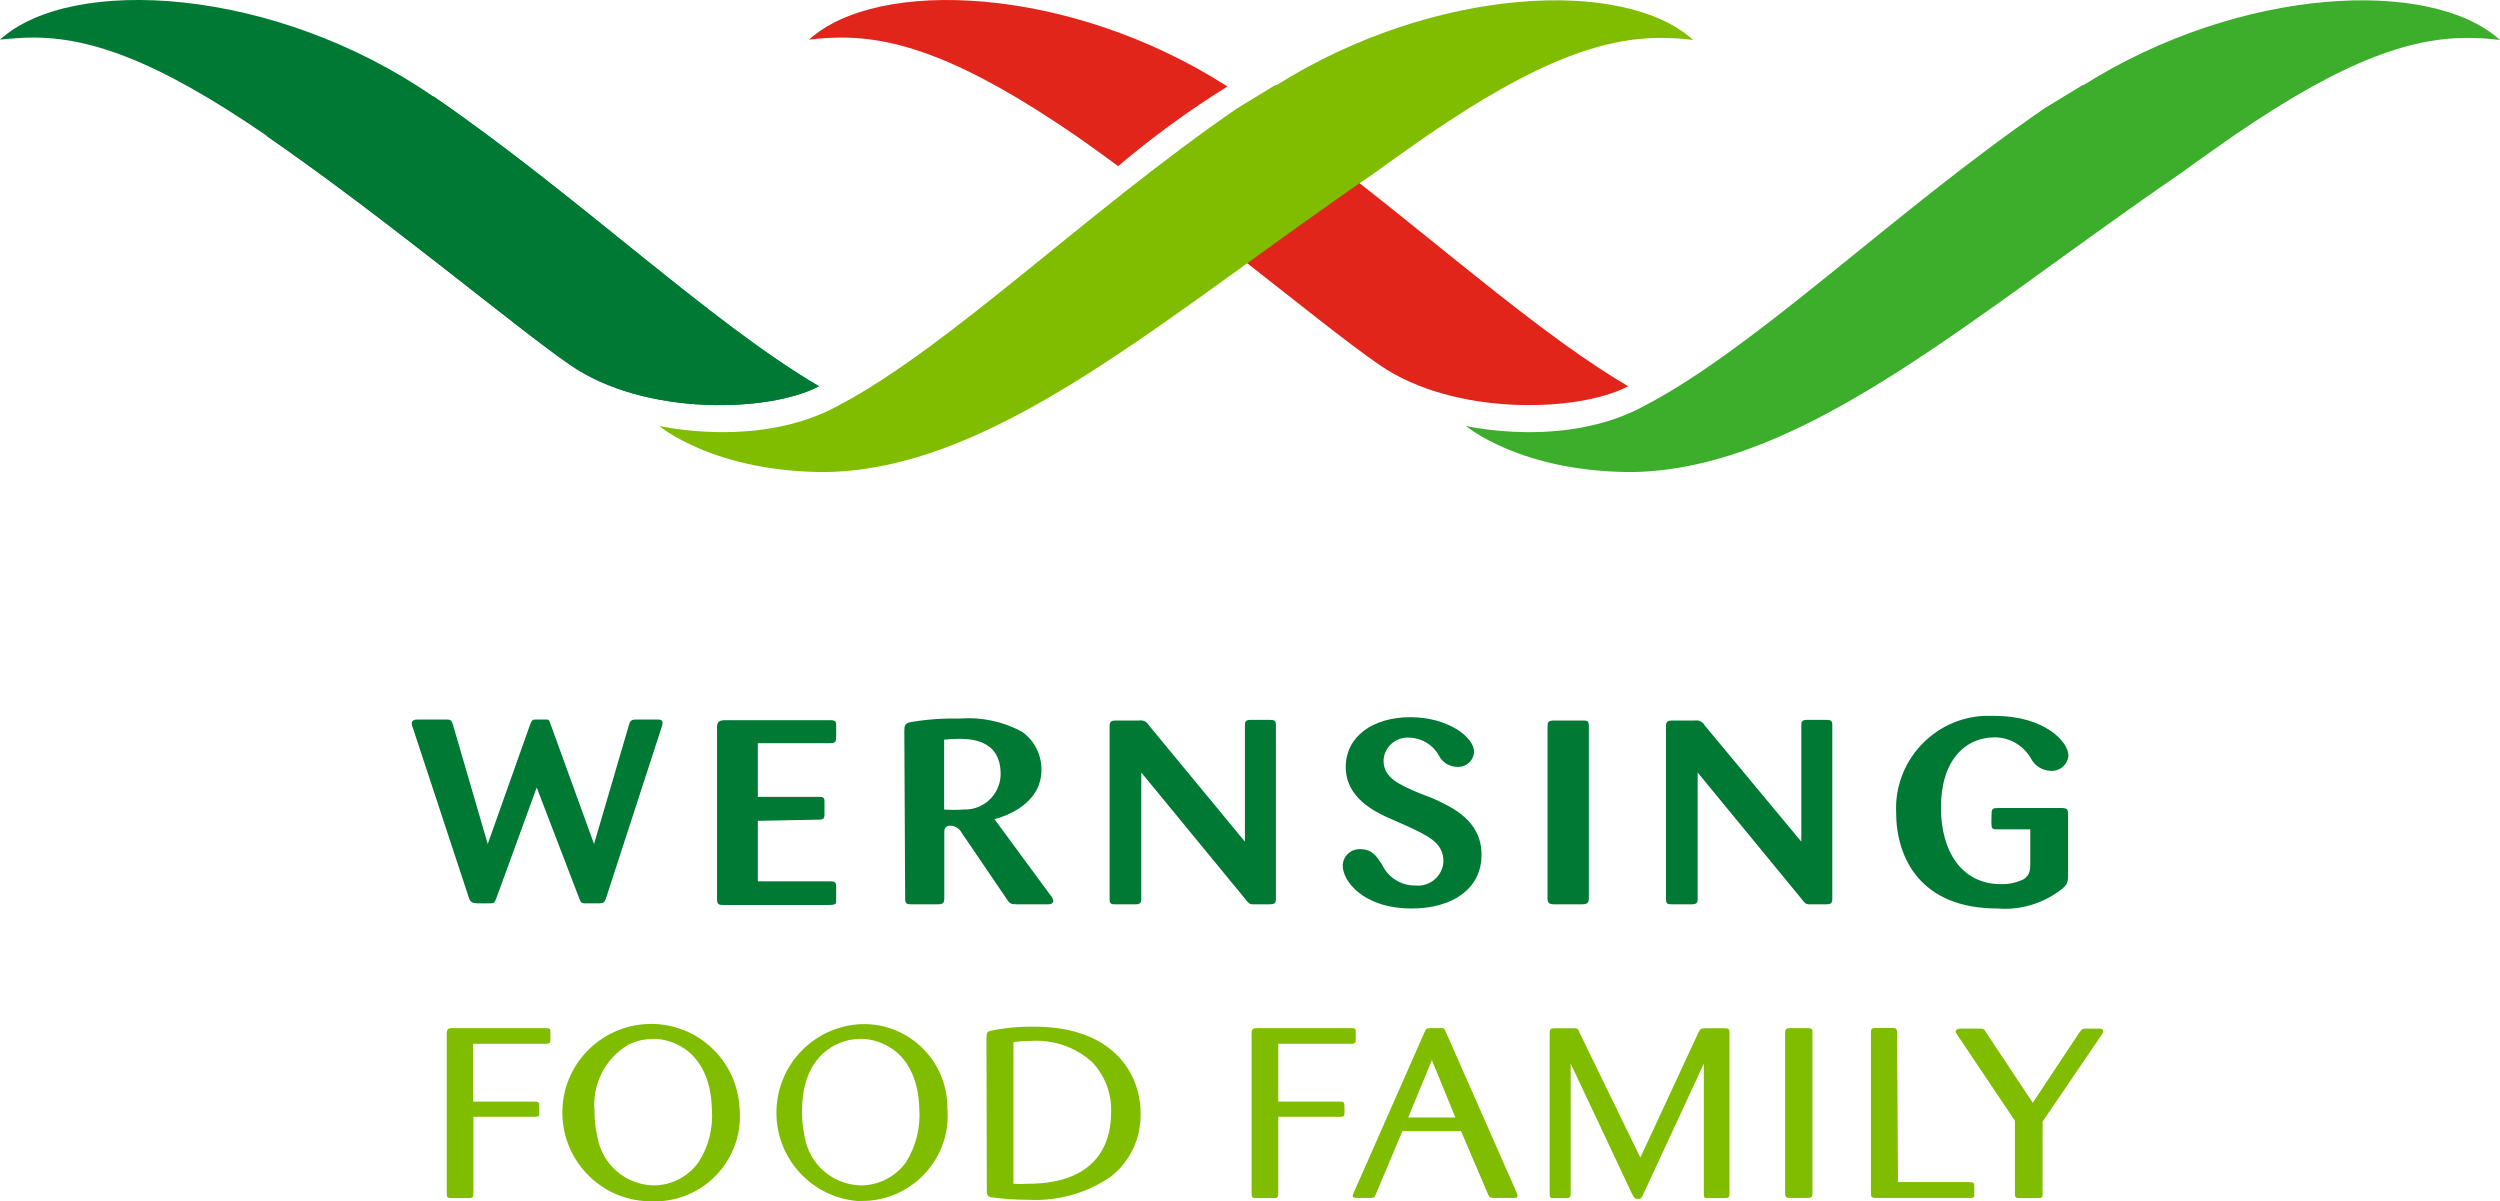 <?xml version="1.0" encoding="UTF-8"?>
<svg id="Laag_2" xmlns="http://www.w3.org/2000/svg" viewBox="0 0 150.03 72.1">
  <defs>
    <style>
      .cls-1 {
        fill: #007934;
      }

      .cls-2 {
        fill: #3dae2b;
      }

      .cls-3 {
        fill: #e1251b;
      }

      .cls-4 {
        fill: #80bc00;
      }
    </style>
  </defs>
  <g id="Ebene_1">
    <path class="cls-3" d="M80.89,10.44c6.19,4.83,11.92,9.87,16.82,12.74-3,1.58-10.46,1.8-14.91-1.27-1.87-1.28-5-3.8-8.66-6.67l6.75-4.8Z"/>
    <path class="cls-3" d="M67.1,9.97s-1.53-1.13-2.53-1.82c-6.7-4.6-10.9-6.06-14.64-5.88-.46.01-.92.05-1.38.11,4.12-3.75,15.66-3.25,25.11,2.81-2.3,1.43-4.49,3.03-6.56,4.78"/>
    <path class="cls-1" d="M26.03,5.79c8.61,5.91,16.6,13.57,23.13,17.39-3,1.58-10.46,1.8-14.91-1.27-3.35-2.3-10.74-8.52-18.24-13.76"/>
    <path class="cls-1" d="M16.01,8.15C9.31,3.55,5.13,2.08,1.37,2.27c-1,.06-1.37.11-1.37.11C4.27-1.51,16.44-.81,26,5.79c8.61,5.91,16.6,13.57,23.13,17.39-3,1.58-10.46,1.8-14.91-1.27-3.35-2.3-10.7-8.57-18.24-13.76"/>
    <path class="cls-4" d="M76.56,5.09l-2.3,1.4c-9.13,6.28-17.28,14.34-23.95,17.85-4.75,2.62-10.75,1.22-10.75,1.22,0,0,3.25,2.77,10,2.77,10.28-.18,20.31-9.33,33-18l.63-.46s1.4-1,2.41-1.7c6.7-4.6,10.9-6.06,14.64-5.88.46.01.92.05,1.37.11-4.12-3.75-15.56-3.23-25,2.71"/>
    <path class="cls-2" d="M125.01,5.09l-2.3,1.4c-9.13,6.28-17.28,14.34-24,17.85-4.75,2.62-10.74,1.22-10.74,1.22,0,0,3.25,2.77,10,2.77,10.29-.18,20.31-9.33,33-18l.63-.46s1.4-1,2.41-1.7c6.7-4.6,10.9-6.06,14.64-5.88.46.01.92.05,1.38.11-4.13-3.75-15.57-3.23-25,2.71"/>
    <path class="cls-1" d="M32.21,47.26l-2.43,6.66c-.09.23-.12.28-.3.29s-.55,0-.82,0-.42-.05-.51-.3l-3.38-10.25c-.04-.08-.06-.16-.06-.25,0-.18.17-.23.35-.23h1.66c.31,0,.38,0,.47.34l2.08,7.13,2.54-7.16c.09-.22.12-.31.32-.31h.69c.13,0,.15.06.25.36l2.58,7.11,2.1-7.16c.07-.25.16-.31.41-.31h1.23c.2,0,.37,0,.37.2,0,.1-.03.19-.06.28l-3.33,10.24c-.09.25-.15.31-.4.31h-.89c-.18,0-.23-.06-.32-.3l-2.55-6.65Z"/>
    <path class="cls-1" d="M45.48,49.26v3.63h4.29c.27,0,.41,0,.41.31v.91c0,.15-.11.2-.41.2h-6.3c-.31,0-.44,0-.44-.36v-10.29c0-.34.11-.42.44-.44h6.3c.25,0,.43,0,.41.3v.74c0,.31-.11.34-.41.34h-4.29v3.22h3.62c.27,0,.38,0,.38.3v.76c0,.28-.11.31-.4.31l-3.6.07Z"/>
    <path class="cls-1" d="M56.66,48.58c.39.03.79.03,1.18,0,1.18.04,2.17-.89,2.21-2.07,0-.02,0-.04,0-.06,0-2.11-1.87-2.11-2.57-2.11-.27,0-.55.02-.82.05v4.19ZM54.27,43.86c0-.35.06-.43.31-.51.99-.18,1.99-.25,3-.23,1.3-.1,2.6.17,3.75.79.75.53,1.18,1.39,1.17,2.3,0,1.72-1.55,2.61-2.82,2.95l3.38,4.59c.08.08.13.19.15.3,0,.22-.24.22-.36.22h-1.83c-.38,0-.42-.05-.6-.31l-2.72-4c-.13-.24-.38-.4-.65-.41-.38,0-.38.27-.38.41v3.94c0,.28-.07.37-.41.37h-1.54c-.25,0-.4,0-.4-.33l-.05-10.08Z"/>
    <path class="cls-1" d="M74.71,50.51v-7c0-.23.07-.31.36-.31h1.14c.29,0,.36.06.36.31v10.45c0,.26-.11.31-.38.31h-1c-.22,0-.27-.08-.47-.33l-6.23-7.58v7.57c0,.25-.06.34-.36.34h-1.15c-.28,0-.39,0-.39-.31v-10.39c0-.3.14-.33.39-.33h1.38c.23-.04.47.07.58.28l5.77,6.99Z"/>
    <path class="cls-1" d="M85.98,47.91c1.14.52,2.93,1.31,2.93,3.39s-1.81,3.22-4.18,3.22c-2.94,0-4.15-1.66-4.15-2.56,0-.55.45-1,1-1,.02,0,.05,0,.07,0,.72,0,1,.49,1.28.91.36.78,1.14,1.28,2,1.27.85.09,1.6-.52,1.69-1.37,0-.03,0-.07,0-.1,0-1.11-.94-1.53-2.39-2.19l-1-.44c-.69-.33-2.47-1.15-2.47-3s1.63-3,3.88-3,3.82,1.19,3.82,2.08c-.02.52-.46.92-.98.9,0,0-.02,0-.02,0-.47,0-.9-.26-1.11-.68-.35-.64-1.02-1.05-1.75-1.07-.8-.07-1.5.52-1.57,1.31,0,.03,0,.05,0,.08,0,1,.92,1.43,2.15,1.94l.8.31Z"/>
    <path class="cls-1" d="M95.35,53.93c0,.29-.16.34-.4.34h-1.68c-.25,0-.4-.06-.4-.34v-10.36c0-.22.05-.33.38-.33h1.72c.27,0,.38,0,.38.33v10.36Z"/>
    <path class="cls-1" d="M108.1,50.51v-7c0-.23.07-.31.36-.31h1.14c.29,0,.36.06.36.31v10.45c0,.26-.11.31-.38.31h-1c-.22,0-.28-.08-.47-.33l-6.23-7.58v7.57c0,.25-.06.34-.37.34h-1.14c-.28,0-.39,0-.39-.31v-10.39c0-.3.14-.33.39-.33h1.34c.23-.04.47.07.58.28l5.81,6.99Z"/>
    <path class="cls-1" d="M121.83,49.77h-1.91c-.28,0-.37,0-.4-.19s0-.54,0-.81.16-.28.42-.28h3.77c.37,0,.4.11.4.39v3.53c0,.45,0,.61-.31.89-1.11.9-2.52,1.34-3.94,1.22-4.62,0-6.07-3.05-6.07-5.77-.13-3.06,2.24-5.65,5.3-5.79.2,0,.4,0,.6,0,3,0,4.44,1.55,4.44,2.38-.04.55-.52.96-1.07.92-.51-.02-.96-.31-1.19-.76-.45-.77-1.27-1.25-2.16-1.25-1.79,0-3.23,1.39-3.23,4.22,0,2.59,1.22,4.59,3.61,4.59.46.01.92-.09,1.34-.29.4-.25.41-.57.41-1v-2.01Z"/>
    <path class="cls-4" d="M28.41,67.02v4.6c0,.28-.09.28-.32.28h-.94c-.26,0-.34,0-.34-.26v-9.61c0-.25.07-.32.29-.33h5.62c.23,0,.31,0,.31.2v.55c0,.06,0,.2-.3.19h-4.34v3.47h3.65c.23,0,.32,0,.32.25.01.17.01.33,0,.5,0,.15-.1.16-.3.16h-3.65Z"/>
    <path class="cls-4" d="M39.19,62.35c-.52,0-1.04.12-1.51.36-1.38.83-2.16,2.39-2,4,0,.51.05,1.02.17,1.51.28,1.66,1.69,2.88,3.37,2.92,1.07,0,2.07-.52,2.7-1.39.61-.95.89-2.08.8-3.21-.1-3.41-2.31-4.2-3.53-4.2M39.19,72.09c-2.94.07-5.37-2.26-5.44-5.2s2.26-5.37,5.2-5.44c2.87-.07,5.28,2.16,5.43,5.03.28,2.8-1.76,5.3-4.56,5.59-.21.02-.42.03-.63.02"/>
    <path class="cls-4" d="M51.63,62.35c-.52,0-1.03.12-1.5.36-1.51.78-2,2.35-2,4,0,.51.05,1.01.16,1.51.28,1.66,1.69,2.88,3.37,2.92,1.07,0,2.08-.52,2.71-1.39.6-.96.88-2.08.8-3.21-.1-3.41-2.31-4.2-3.54-4.2M51.68,72.09c-2.94-.13-5.21-2.61-5.08-5.55.12-2.76,2.33-4.96,5.08-5.08,2.76-.09,5.07,2.07,5.17,4.83,0,.06,0,.12,0,.17.27,2.82-1.81,5.32-4.63,5.59-.19.02-.38.02-.56.02"/>
    <path class="cls-4" d="M60.82,71.04c.29.02.57.02.86,0,3.48,0,5-1.73,5-4.31.04-1.11-.38-2.2-1.15-3-1.01-.91-2.35-1.36-3.71-1.26-.33,0-.67.02-1,.07v8.5ZM59.2,62.26c0-.3.07-.36.25-.4.86-.18,1.73-.26,2.6-.25,4.8,0,6.4,2.86,6.4,5.21.03,1.47-.62,2.87-1.77,3.78-1.46,1.01-3.22,1.5-5,1.4-.73,0-1.46-.05-2.19-.15-.16,0-.28-.15-.27-.31,0,0,0-.02,0-.02l-.02-9.26Z"/>
    <path class="cls-4" d="M76.71,67.02v4.6c0,.28-.09.28-.32.28h-.94c-.26,0-.34,0-.34-.26v-9.61c0-.25.07-.32.29-.33h5.65c.23,0,.31,0,.31.2v.55c0,.06,0,.2-.3.19h-4.35v3.47h3.66c.22,0,.31,0,.31.25.01.17.01.33,0,.5,0,.15-.1.16-.29.16h-3.68Z"/>
    <path class="cls-4" d="M87.34,67.06l-1.41-3.44-1.42,3.44h2.83ZM87.68,67.88h-3.52l-1.59,3.78c-.09.23-.14.23-.36.23h-.77c-.11,0-.26,0-.26-.13s.08-.2.08-.23l4.24-9.61c.09-.19.13-.22.32-.22h.7c.11,0,.15,0,.23.19l4.25,9.64c.04.07.06.15.07.23,0,.13-.1.13-.23.13h-1.13c-.28,0-.31,0-.41-.22l-1.62-3.79Z"/>
    <path class="cls-4" d="M102.25,63.83l-3.61,7.79c-.15.31-.17.33-.35.33s-.23-.07-.36-.33l-3.67-7.79v7.81c0,.24-.09.26-.29.26h-.8c-.15,0-.17-.09-.17-.28v-9.63c0-.22.05-.28.3-.28h1.11c.25,0,.3,0,.39.28l3.64,7.48,3.47-7.47c.13-.26.15-.29.43-.29h1.12c.23,0,.33,0,.33.25v9.69c0,.22-.06.25-.33.25h-.91c-.26,0-.3,0-.3-.28v-7.79Z"/>
    <path class="cls-4" d="M108.77,71.6c0,.26-.08.29-.33.29h-1c-.19,0-.31,0-.31-.29v-9.61c0-.23.07-.3.31-.29h1c.23,0,.33,0,.33.26v9.64Z"/>
    <path class="cls-4" d="M113.9,70.94h4.3c.25,0,.28.07.28.26v.56c0,.13-.15.13-.29.13h-5.64c-.24,0-.27-.09-.27-.25v-9.69c0-.23.08-.25.27-.26h1c.25,0,.28.06.3.26l.05,8.99Z"/>
    <path class="cls-4" d="M122.58,67.31v4.36c0,.23-.1.23-.33.23h-1.06c-.22,0-.27-.06-.27-.23v-4.41l-3.45-5.14c-.11-.17-.11-.19-.11-.24s.11-.15.24-.15h1.18c.23,0,.29,0,.39.2l2.82,4.25,2.8-4.22c.15-.2.16-.21.31-.23h.92c.18,0,.19.1.19.15s0,.11-.1.24l-3.53,5.19Z"/>
  </g>
</svg>